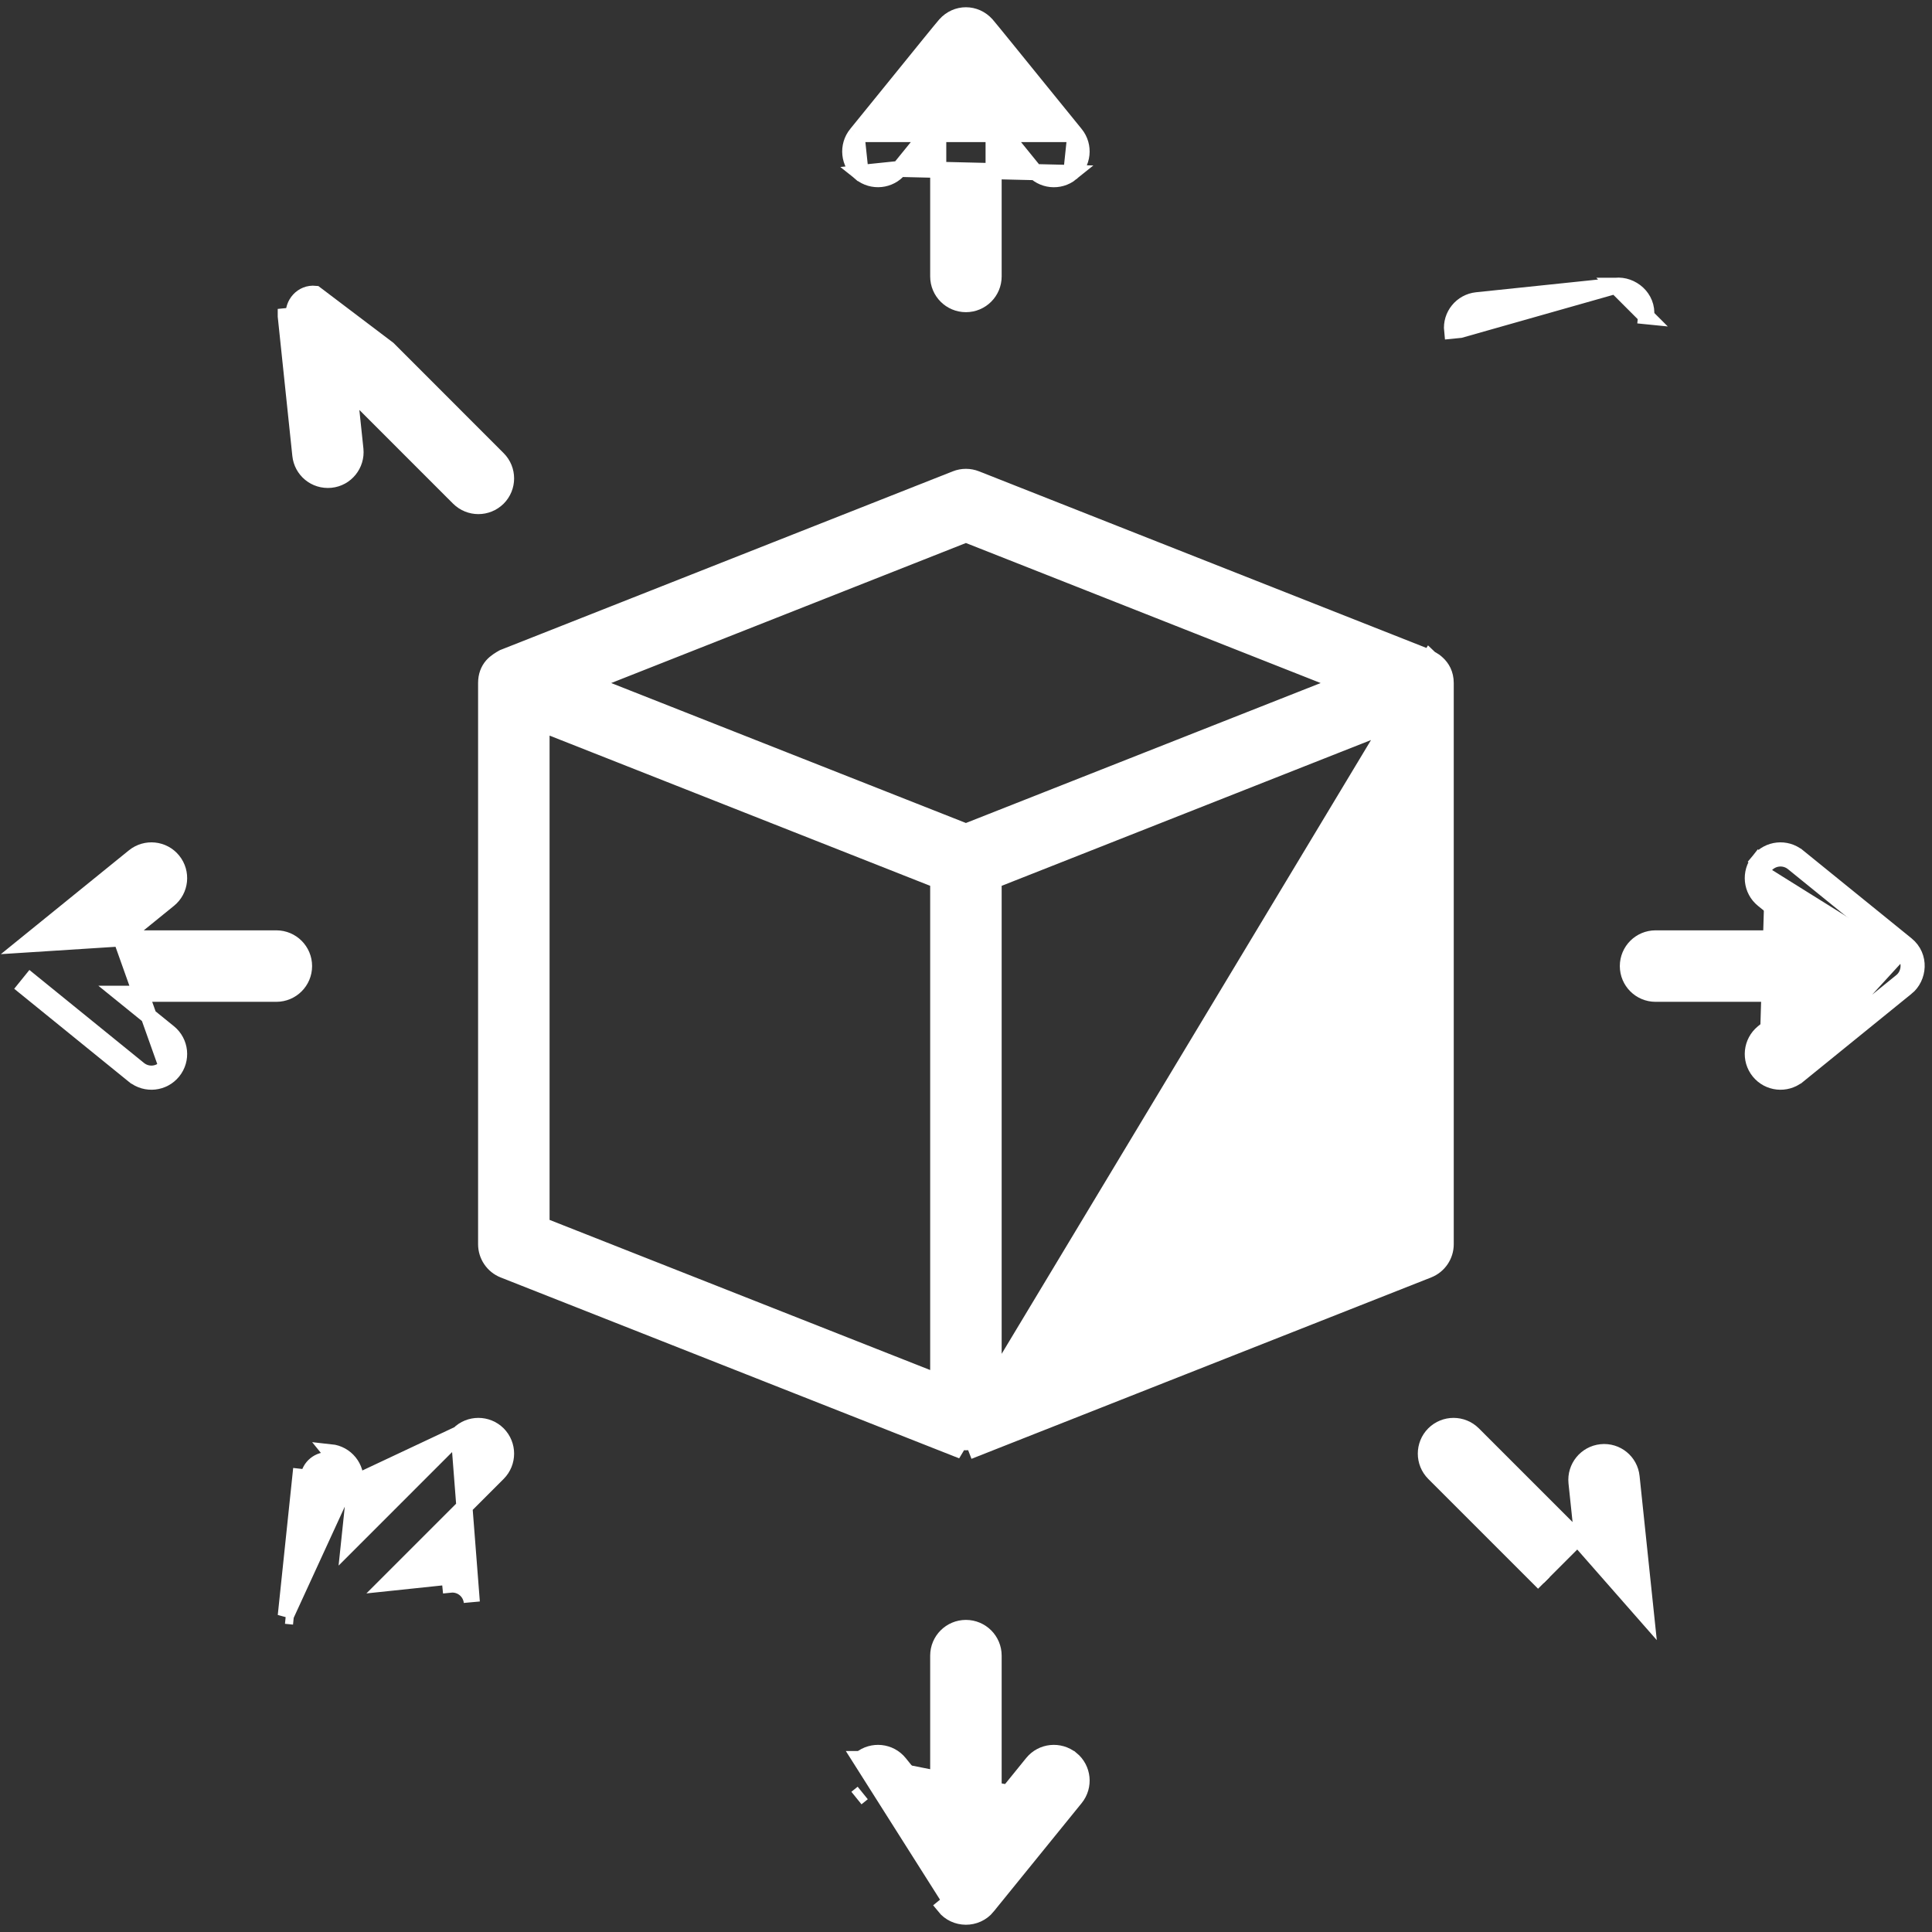 <svg width="24" height="24" viewBox="0 0 24 24" fill="none" xmlns="http://www.w3.org/2000/svg">
<rect x="0" y="0" width="24" height="24" fill="#333333" stroke="none"/>
<g clip-path="url(#clip0_5034_5486)">
<path d="M17.76 8.176C17.761 8.177 17.762 8.177 17.763 8.178C17.764 8.179 17.765 8.18 17.767 8.181C17.772 8.183 17.779 8.187 17.785 8.191C17.805 8.202 17.831 8.219 17.856 8.243C17.91 8.293 17.959 8.37 17.959 8.485V15.456C17.959 15.597 17.873 15.724 17.741 15.776L17.741 15.776L12.125 17.992L12.125 17.992L12.089 17.899C12.03 17.922 11.966 17.921 11.909 17.899L17.76 8.176ZM17.76 8.176L17.754 8.172L17.75 8.169L17.746 8.167L17.736 8.163L12.125 5.948L12.125 5.948C12.044 5.916 11.954 5.916 11.873 5.948L11.873 5.948L6.263 8.163C6.261 8.163 6.259 8.164 6.258 8.165L6.255 8.166L6.253 8.167L6.253 8.167L6.249 8.169C6.211 8.191 6.156 8.222 6.113 8.271C6.067 8.325 6.039 8.395 6.039 8.485V15.456C6.039 15.597 6.125 15.724 6.256 15.776L6.256 15.776L11.873 17.992L17.76 8.176ZM7.32 8.485L11.999 6.638L16.678 8.485L11.999 10.331L7.32 8.485ZM6.727 15.222V8.991L11.655 10.936V17.166L6.727 15.222ZM17.271 15.222L12.343 17.166V10.936L17.271 8.991V15.222Z" fill="white" stroke="white" stroke-width="0.2"/>
<path d="M13.308 2.149L13.308 2.149C13.16 2.269 12.944 2.246 12.825 2.099C12.825 2.099 12.825 2.098 12.825 2.098L12.343 1.504V3.434C12.343 3.624 12.189 3.778 11.999 3.778C11.809 3.778 11.655 3.624 11.655 3.434V3.434V1.504L11.173 2.098L13.308 2.149ZM13.308 2.149C13.456 2.029 13.479 1.813 13.359 1.665L13.359 1.665M13.308 2.149L13.359 1.665M13.359 1.665C13.224 1.499 13.063 1.3 12.906 1.107C12.593 0.721 12.297 0.355 12.255 0.307C12.116 0.151 11.882 0.151 11.743 0.307C11.7 0.356 11.44 0.677 11.138 1.05C10.975 1.251 10.8 1.468 10.639 1.665L10.639 1.665M13.359 1.665L10.639 1.665M10.639 1.665C10.519 1.813 10.542 2.029 10.689 2.149L10.69 2.149M10.639 1.665L10.69 2.149M10.69 2.149C10.837 2.268 11.054 2.246 11.173 2.099L10.69 2.149Z" fill="white" stroke="white" stroke-width="0.2"/>
<path d="M11.173 21.902C11.054 21.755 10.838 21.733 10.69 21.852L10.689 21.852L11.809 23.62L11.732 23.683C11.732 23.683 11.732 23.683 11.732 23.683C11.866 23.85 12.127 23.854 12.266 23.684L12.266 23.683L13.359 22.336M11.173 21.902L11.095 21.965L11.173 21.902L11.173 21.902ZM11.173 21.902L11.655 22.497V20.567C11.655 20.377 11.809 20.223 11.999 20.223C12.189 20.223 12.343 20.377 12.343 20.567V22.497L12.825 21.902C12.825 21.902 12.825 21.902 12.825 21.902C12.944 21.755 13.16 21.733 13.308 21.852L13.309 21.852C13.456 21.972 13.479 22.188 13.359 22.336M13.359 22.336L13.281 22.273L13.359 22.336L13.359 22.336ZM10.639 22.336L10.717 22.273L10.639 22.336L10.639 22.336Z" fill="white" stroke="white" stroke-width="0.2"/>
<path d="M20.071 3.55L20.072 3.55C20.267 3.531 20.474 3.696 20.449 3.928L20.449 3.928L20.349 3.918L20.449 3.928L20.071 3.55ZM20.071 3.55L18.346 3.73L18.346 3.73C18.157 3.75 18.019 3.919 18.039 4.108L18.139 4.098L20.071 3.55Z" fill="white" stroke="white" stroke-width="0.2"/>
<path d="M5.699 17.814L5.699 17.814C5.834 17.68 6.051 17.68 6.186 17.814L6.186 17.814C6.32 17.949 6.32 18.166 6.186 18.301C6.186 18.301 6.186 18.301 6.186 18.301L4.822 19.665L5.582 19.585L5.583 19.585L5.593 19.685C5.728 19.671 5.847 19.768 5.861 19.902L5.699 17.814ZM5.699 17.814L4.335 19.178L4.415 18.418M5.699 17.814L4.415 18.418M3.55 20.072C3.55 20.072 3.55 20.072 3.55 20.072L3.731 18.346L3.731 18.346L3.83 18.357C3.844 18.223 3.962 18.125 4.098 18.139C4.232 18.153 4.329 18.273 4.315 18.407L3.55 20.072ZM3.55 20.072L3.55 20.072L3.65 20.082L3.55 20.072ZM4.415 18.418C4.415 18.418 4.415 18.418 4.415 18.418C4.434 18.229 4.297 18.06 4.108 18.04L4.415 18.418Z" fill="white" stroke="white" stroke-width="0.2"/>
<path d="M21.851 13.31C21.97 13.457 22.186 13.48 22.334 13.361L22.335 13.361L23.682 12.268C23.682 12.268 23.682 12.268 23.683 12.268C23.837 12.143 23.865 11.882 23.683 11.734L23.683 11.734L22.335 10.641L22.334 10.641C22.187 10.521 21.97 10.544 21.851 10.691L21.928 10.754M21.851 13.31C21.731 13.162 21.754 12.946 21.901 12.826L21.901 12.826L22.495 12.345H20.566C20.376 12.345 20.222 12.191 20.222 12.001C20.222 11.811 20.376 11.657 20.566 11.657H22.495L21.901 11.175L21.901 11.175C21.754 11.056 21.731 10.839 21.851 10.691L21.928 10.754M21.851 13.31C21.851 13.31 21.851 13.31 21.851 13.31L21.929 13.247L21.851 13.31C21.851 13.31 21.851 13.31 21.851 13.31ZM21.928 10.754C22.013 10.65 22.167 10.634 22.272 10.718L23.62 11.811M21.928 10.754C21.843 10.859 21.86 11.013 21.964 11.097L22.654 11.657L23.62 11.811M23.62 11.811C23.748 11.915 23.73 12.102 23.62 12.19L22.272 13.283L23.62 11.811Z" fill="white" stroke="white" stroke-width="0.2"/>
<path d="M1.504 11.657H3.433C3.623 11.657 3.777 11.811 3.777 12.001L3.777 12.001C3.777 12.191 3.623 12.345 3.433 12.345H1.504L2.098 12.826L2.098 12.826C2.245 12.946 2.268 13.162 2.148 13.31M1.504 11.657L2.07 13.247M1.504 11.657L2.098 11.175L2.098 11.175C2.245 11.056 2.268 10.839 2.148 10.691M1.504 11.657L0.317 11.733L1.664 10.641L1.664 10.641C1.812 10.521 2.029 10.544 2.148 10.691M2.148 13.31L2.07 13.247M2.148 13.31C2.148 13.31 2.148 13.31 2.148 13.31L2.07 13.247M2.148 13.31C2.029 13.457 1.813 13.48 1.665 13.361L1.664 13.361L0.317 12.268L0.38 12.19L1.727 13.283C1.833 13.368 1.986 13.351 2.07 13.247M2.148 10.691C2.148 10.691 2.148 10.691 2.148 10.691L2.07 10.754L2.148 10.691C2.148 10.691 2.148 10.691 2.148 10.691Z" fill="white" stroke="white" stroke-width="0.2"/>
<path d="M19.664 19.178L19.584 18.418C19.584 18.418 19.584 18.418 19.584 18.418C19.565 18.229 19.702 18.06 19.891 18.04L19.891 18.04C20.082 18.02 20.249 18.158 20.268 18.346L20.268 18.346L20.449 20.072C20.449 20.072 20.449 20.072 20.449 20.072L20.449 20.072L19.664 19.178ZM19.664 19.178L18.3 17.814L18.3 17.814C18.165 17.68 17.948 17.68 17.813 17.814C17.679 17.949 17.679 18.166 17.813 18.301C17.813 18.301 17.813 18.301 17.813 18.301L19.177 19.665" fill="white" stroke="white" stroke-width="0.2"/>
<path d="M6.186 5.7L4.822 4.335L3.917 3.65C3.75 3.633 3.635 3.781 3.65 3.918L3.55 3.928L3.55 3.928C3.55 3.928 3.55 3.928 3.55 3.929L3.731 5.654L3.731 5.654C3.75 5.838 3.913 5.979 4.108 5.96L4.108 5.96L4.108 5.96C4.297 5.941 4.434 5.771 4.415 5.582C4.415 5.582 4.415 5.582 4.415 5.582L4.335 4.822L5.699 6.186L5.699 6.186C5.834 6.32 6.051 6.32 6.186 6.186C6.32 6.052 6.32 5.834 6.186 5.7C6.186 5.7 6.186 5.7 6.186 5.7Z" fill="white" stroke="white" stroke-width="0.2"/>
</g>
<defs>
<clipPath id="clip0_5034_5486">
<rect width="24" height="24" fill="white"/>
</clipPath>
</defs>
</svg>
